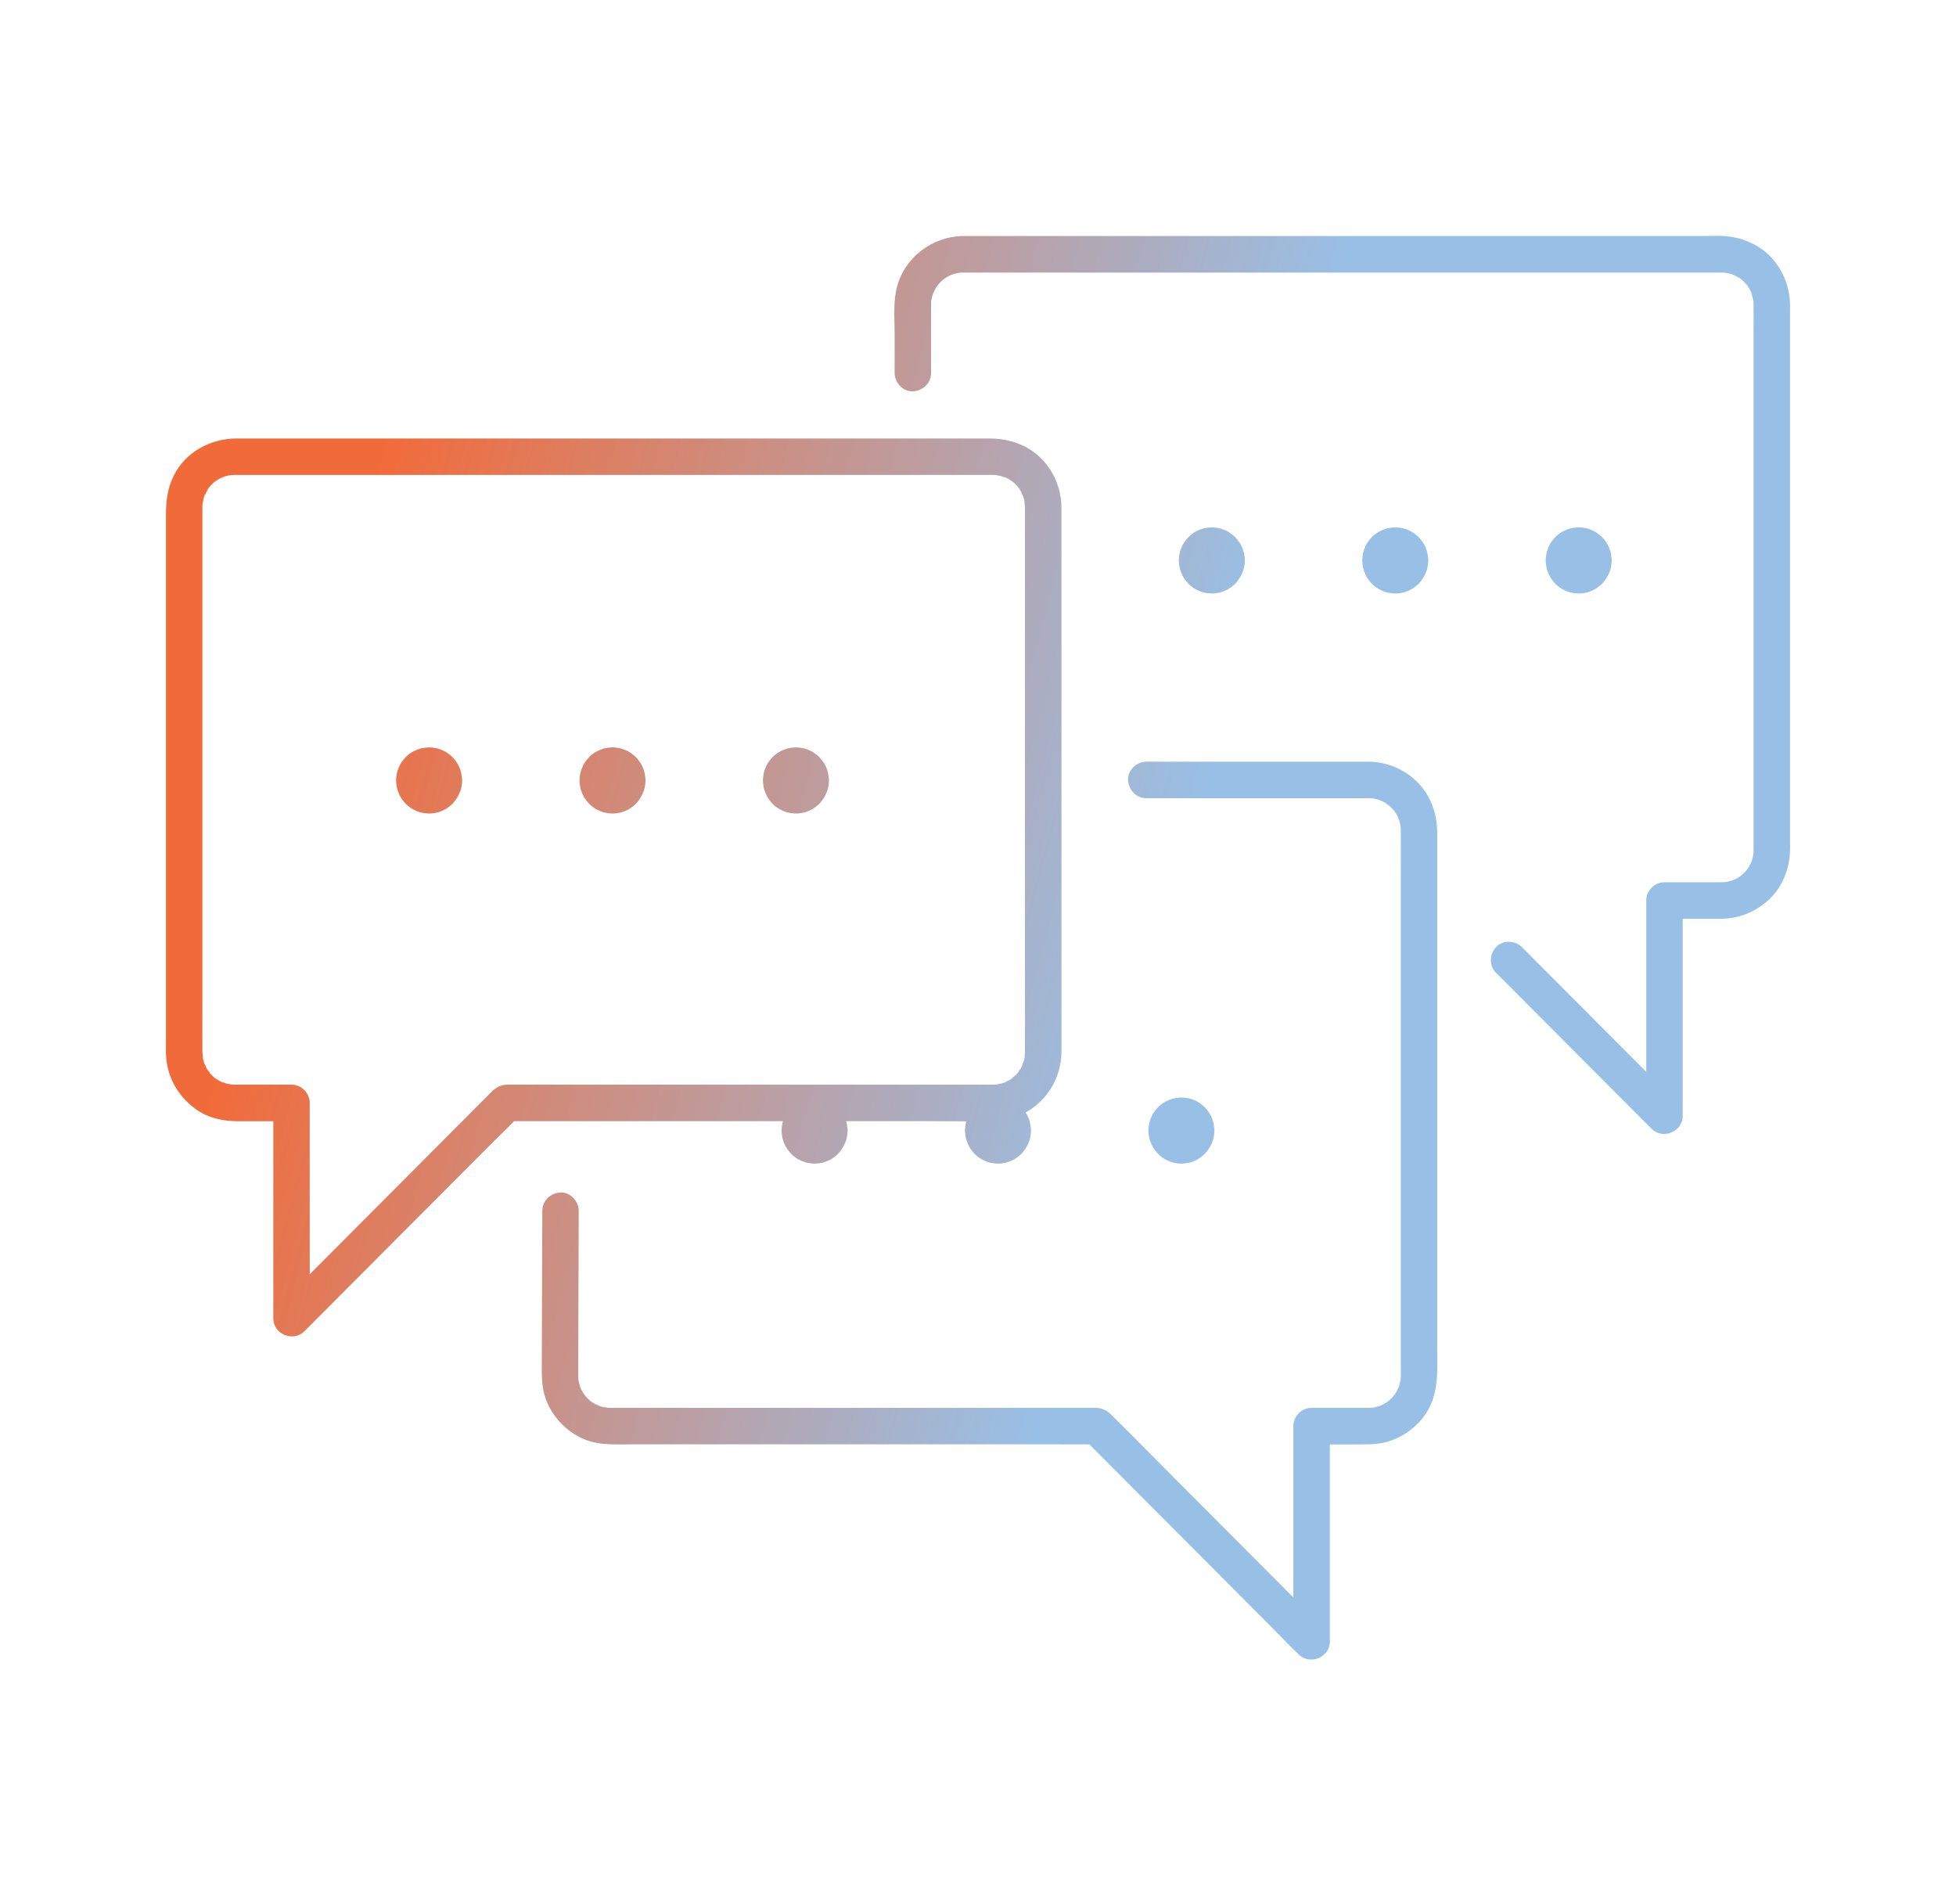 <svg xmlns="http://www.w3.org/2000/svg" width="224" height="218" viewBox="0 0 224 218" fill="none"><path fill-rule="evenodd" clip-rule="evenodd" d="M171.34 111.389L177.367 117.433L186.961 127.054L189.144 129.243C190.419 130.522 192.703 129.577 192.703 127.765V119.403V106.143V105.195H195.439L195.552 105.195L195.754 105.196L196.009 105.197C196.388 105.198 196.768 105.2 197.145 105.195C199.057 105.174 200.805 104.491 202.269 103.278C204.052 101.8 204.99 99.493 204.997 97.206V95.731V35.684C204.997 35.59 204.998 35.496 204.999 35.403C205.001 35.074 205.003 34.743 204.976 34.415C204.824 32.533 204.097 30.794 202.787 29.42C201.476 28.047 199.703 27.27 197.826 27.061C197.131 26.983 196.416 26.997 195.709 27.011C195.433 27.017 195.158 27.022 194.886 27.022H188.424H178.758H166.953H154.117H141.249H129.351H119.556H112.861C112.577 27.022 112.293 27.021 112.009 27.021C111.442 27.019 110.874 27.017 110.306 27.022C106.789 27.057 103.563 29.473 102.701 32.93C102.368 34.265 102.402 35.725 102.435 37.133C102.445 37.548 102.454 37.959 102.454 38.361V42.715C102.454 43.809 103.414 44.858 104.54 44.806C105.666 44.754 106.625 43.886 106.625 42.715V35.513V34.924C106.625 34.753 106.632 34.586 106.646 34.419L106.648 34.397C106.653 34.374 106.659 34.344 106.667 34.307C106.705 34.112 106.754 33.92 106.813 33.728L106.822 33.701C106.829 33.682 106.836 33.663 106.842 33.644L106.843 33.641L106.844 33.639L106.844 33.639L106.844 33.638L106.844 33.638L106.859 33.595C106.906 33.54 106.958 33.411 107.001 33.303C107.027 33.238 107.05 33.181 107.067 33.153C107.15 33.004 107.241 32.857 107.338 32.714L107.339 32.712C107.351 32.713 107.45 32.618 107.479 32.542L107.547 32.47C107.629 32.381 107.711 32.292 107.8 32.205C107.816 32.19 107.864 32.15 107.918 32.104L107.919 32.103C107.991 32.042 108.074 31.972 108.105 31.942C108.159 31.905 108.211 31.869 108.235 31.853C108.415 31.735 108.603 31.63 108.794 31.533C108.807 31.526 108.833 31.515 108.863 31.503L108.864 31.503L108.864 31.503C108.891 31.491 108.922 31.479 108.95 31.466C108.987 31.454 109.024 31.442 109.06 31.43L109.061 31.43L109.061 31.43C109.172 31.393 109.282 31.357 109.396 31.327C109.472 31.307 109.55 31.291 109.628 31.275C109.692 31.262 109.756 31.249 109.82 31.233L109.865 31.229C109.921 31.224 109.978 31.219 110.035 31.215C110.136 31.212 110.24 31.208 110.341 31.208H111.22H116.215H124.679H135.608H183.819H191.959H196.523H197.149C197.288 31.208 197.423 31.212 197.559 31.222L197.559 31.222C197.542 31.237 197.689 31.294 197.798 31.26C197.929 31.289 198.058 31.318 198.188 31.355C198.271 31.379 198.355 31.407 198.438 31.435L198.438 31.435L198.444 31.437C198.494 31.483 198.602 31.524 198.696 31.56C198.75 31.58 198.799 31.599 198.831 31.616C198.984 31.7 199.13 31.787 199.272 31.881C199.303 31.901 199.332 31.922 199.361 31.943L199.404 31.974C199.457 32.024 199.512 32.073 199.567 32.122L199.567 32.122L199.567 32.122L199.567 32.123C199.643 32.19 199.719 32.258 199.79 32.331C199.809 32.35 199.844 32.395 199.885 32.449L199.886 32.449L199.886 32.45C199.923 32.497 199.963 32.55 200.002 32.596C200.031 32.644 200.074 32.698 200.117 32.711L200.156 32.768L200.187 32.812C200.28 32.958 200.367 33.105 200.447 33.258C200.473 33.306 200.497 33.355 200.52 33.404L200.52 33.404L200.52 33.405L200.533 33.431C200.559 33.527 200.586 33.623 200.613 33.718L200.614 33.723C200.679 33.95 200.743 34.177 200.799 34.408C200.802 34.433 200.804 34.458 200.805 34.481C200.816 34.621 200.819 34.757 200.819 34.896C200.826 35.635 200.824 36.374 200.822 37.113C200.82 37.483 200.819 37.852 200.819 38.222V46.678V58.295V97.115C200.819 97.251 200.819 97.387 200.816 97.523L200.816 97.529L200.815 97.541L200.814 97.572L200.812 97.592C200.809 97.638 200.805 97.7 200.8 97.761C200.796 97.779 200.791 97.805 200.786 97.835C200.78 97.867 200.774 97.903 200.768 97.939L200.768 97.939C200.757 98.007 200.746 98.072 200.739 98.102C200.698 98.272 200.649 98.443 200.593 98.611C200.593 98.605 200.535 98.747 200.512 98.819L200.503 98.837C200.393 99.057 200.262 99.259 200.13 99.463C200.101 99.508 200.071 99.553 200.042 99.599C200.029 99.614 200.017 99.628 200.004 99.643L199.985 99.666C199.964 99.692 199.942 99.718 199.919 99.743C199.79 99.886 199.651 100.022 199.509 100.151L199.503 100.156C199.464 100.165 199.342 100.234 199.318 100.302C199.212 100.372 199.106 100.443 198.998 100.51C198.891 100.577 198.777 100.634 198.663 100.69C198.605 100.676 198.503 100.731 198.458 100.766L198.423 100.782L198.423 100.782C198.399 100.794 198.379 100.803 198.369 100.807C198.202 100.862 198.032 100.908 197.861 100.946C197.818 100.956 197.774 100.964 197.731 100.972C197.702 100.977 197.674 100.982 197.646 100.988C197.468 101 197.292 101.012 197.11 101.012C196.68 101.017 196.247 101.015 195.816 101.014H195.814C195.599 101.013 195.383 101.012 195.167 101.012H190.61C189.484 101.012 188.525 101.971 188.525 103.104V111.466V122.717L186.057 120.243L176.463 110.622L174.281 108.433C173.509 107.659 172.094 107.6 171.33 108.433C170.565 109.266 170.506 110.563 171.33 111.393L171.34 111.389ZM198.656 100.693L198.642 100.7C198.607 100.717 198.573 100.734 198.539 100.751C198.423 100.811 198.419 100.797 198.458 100.766C198.526 100.735 198.612 100.697 198.656 100.693ZM198.656 100.693C198.66 100.693 198.663 100.692 198.666 100.693C198.671 100.693 198.675 100.694 198.678 100.695C198.673 100.693 198.668 100.691 198.663 100.69L198.656 100.693ZM199.35 100.281C199.329 100.299 199.314 100.314 199.314 100.319C199.315 100.313 199.316 100.307 199.318 100.302L199.35 100.281ZM199.35 100.281L199.429 100.228C199.519 100.169 199.528 100.15 199.503 100.156C199.481 100.173 199.398 100.238 199.35 100.281ZM200.115 32.708C200.121 32.712 200.126 32.714 200.131 32.714C200.128 32.714 200.125 32.714 200.122 32.713L200.117 32.711L200.115 32.708ZM200.115 32.708C200.09 32.672 200.065 32.636 200.041 32.599C199.946 32.455 199.955 32.518 200.002 32.596C200.046 32.649 200.087 32.692 200.115 32.708ZM197.74 31.247C197.783 31.252 197.819 31.253 197.83 31.247C197.82 31.252 197.809 31.257 197.798 31.26L197.759 31.251L197.74 31.247ZM197.74 31.247L197.674 31.233C197.6 31.217 197.566 31.216 197.559 31.222C197.563 31.223 197.574 31.224 197.591 31.227C197.628 31.233 197.689 31.242 197.74 31.247ZM107.429 32.596C107.46 32.556 107.487 32.518 107.487 32.505C107.487 32.517 107.484 32.529 107.479 32.542L107.446 32.578L107.429 32.596ZM107.429 32.596C107.353 32.68 107.333 32.711 107.339 32.712C107.348 32.698 107.368 32.674 107.39 32.646C107.402 32.63 107.416 32.613 107.429 32.596ZM106.937 33.352C106.936 33.357 106.927 33.385 106.915 33.422C106.932 33.366 106.938 33.348 106.937 33.352ZM108.895 31.484L108.904 31.481C108.788 31.523 108.667 31.557 108.895 31.484ZM58.321 124.188H113.696V124.185C113.732 124.185 113.769 124.186 113.805 124.188C113.909 124.186 114.013 124.182 114.116 124.174L114.134 124.173L114.099 124.185C114.112 124.18 114.124 124.176 114.137 124.172C114.213 124.163 114.291 124.141 114.337 124.123C114.377 124.116 114.417 124.108 114.456 124.101C114.555 124.083 114.653 124.065 114.745 124.038C114.82 124.018 114.893 123.993 114.966 123.968L115.004 123.955C114.997 123.962 114.991 123.971 114.985 123.979L114.988 123.975L114.993 123.969C114.998 123.964 115.002 123.959 115.007 123.954C115.03 123.946 115.054 123.938 115.077 123.93L115.099 123.923L115.121 123.916C115.289 123.863 115.219 123.837 115.122 123.875C115.203 123.83 115.306 123.787 115.4 123.748C115.488 123.711 115.569 123.677 115.618 123.648C115.706 123.594 115.794 123.536 115.882 123.478C115.91 123.41 116.103 123.257 116.234 123.152L116.235 123.152L116.279 123.116L116.304 123.096L116.321 123.082L116.331 123.074C116.34 123.066 116.347 123.06 116.351 123.056C116.395 123.011 116.437 122.965 116.478 122.919L116.478 122.919L116.504 122.891L116.533 122.858C116.531 122.869 116.53 122.88 116.529 122.892C116.529 122.886 116.53 122.879 116.532 122.873C116.533 122.867 116.535 122.861 116.537 122.854C116.548 122.842 116.559 122.83 116.57 122.819C116.686 122.699 116.677 122.657 116.638 122.678C116.673 122.629 116.713 122.579 116.751 122.532L116.751 122.532C116.805 122.465 116.855 122.402 116.883 122.355C116.948 122.246 117.005 122.134 117.063 122.021C117.051 121.951 117.137 121.742 117.202 121.583C117.234 121.504 117.261 121.438 117.269 121.407C117.291 121.319 117.312 121.232 117.33 121.145C117.333 121.153 117.336 121.162 117.34 121.17C117.338 121.166 117.337 121.162 117.335 121.157C117.333 121.152 117.332 121.147 117.33 121.142C117.334 121.122 117.338 121.102 117.342 121.083C117.38 120.892 117.347 120.88 117.325 120.94C117.332 120.87 117.343 120.793 117.354 120.721L117.354 120.721L117.354 120.72L117.354 120.72L117.354 120.72C117.368 120.629 117.38 120.546 117.38 120.49V120.399C117.385 118.894 117.383 117.387 117.382 115.879C117.381 115.125 117.38 114.371 117.38 113.616V99.412V82.43V67.275V58.696V58.1V58.072C117.38 58.03 117.37 57.952 117.358 57.864C117.336 57.708 117.311 57.519 117.329 57.426L117.319 57.377C117.304 57.303 117.289 57.229 117.269 57.156C117.234 57.027 117.196 56.901 117.154 56.776L117.151 56.765C117.088 56.698 117.028 56.551 116.974 56.418L116.974 56.418L116.974 56.418L116.974 56.418L116.974 56.417C116.94 56.334 116.908 56.256 116.88 56.208C116.817 56.096 116.748 55.988 116.675 55.88C116.658 55.857 116.605 55.765 116.571 55.706L116.571 55.706C116.532 55.641 116.518 55.617 116.608 55.779C116.707 55.958 116.672 55.905 116.618 55.824C116.585 55.774 116.545 55.714 116.525 55.692C116.438 55.597 116.351 55.503 116.257 55.413C116.201 55.358 116.143 55.306 116.086 55.254L116.086 55.254L116.085 55.254L116.085 55.254L116.085 55.254C116.047 55.22 116.01 55.186 115.972 55.151L115.969 55.148L115.886 55.093C115.741 54.997 115.596 54.901 115.444 54.817C115.372 54.776 115.296 54.738 115.221 54.7C115.227 54.699 115.233 54.697 115.239 54.695C115.234 54.697 115.227 54.699 115.218 54.699L115.215 54.697L115.214 54.697L115.214 54.697C115.176 54.678 115.138 54.658 115.1 54.639C114.907 54.538 115.018 54.644 115.132 54.686C115.031 54.66 114.884 54.602 114.76 54.553C114.668 54.516 114.589 54.484 114.551 54.475C114.528 54.47 114.486 54.465 114.436 54.459C114.318 54.445 114.156 54.425 114.106 54.391C113.97 54.381 113.836 54.377 113.699 54.377H113.678H113.247H106.702H94.321H78.349H61.293H45.495H33.301H27.18H26.86C26.721 54.377 26.586 54.381 26.447 54.392L26.429 54.393L26.464 54.381C26.444 54.388 26.422 54.393 26.399 54.397C26.386 54.399 26.374 54.401 26.362 54.404C26.343 54.407 26.323 54.41 26.304 54.413C26.27 54.418 26.235 54.423 26.203 54.43C25.986 54.478 25.772 54.541 25.56 54.61C25.566 54.603 25.572 54.595 25.578 54.587C25.572 54.596 25.562 54.605 25.549 54.614L25.505 54.629C25.406 54.661 25.363 54.688 25.355 54.704L25.338 54.71C25.291 54.729 25.25 54.745 25.227 54.758C25.013 54.871 24.814 55.003 24.614 55.136C24.575 55.175 24.53 55.213 24.485 55.249L24.485 55.249C24.454 55.275 24.424 55.3 24.396 55.326C24.273 55.438 24.163 55.559 24.052 55.68L24.052 55.68L24.052 55.68L24.051 55.68C24.018 55.717 23.985 55.753 23.951 55.789L23.948 55.792C23.926 55.826 23.903 55.86 23.88 55.894L23.88 55.894C23.835 55.961 23.79 56.027 23.749 56.096C23.715 56.153 23.678 56.243 23.638 56.34C23.586 56.466 23.529 56.604 23.468 56.697C23.536 56.58 23.51 56.454 23.45 56.65C23.439 56.688 23.426 56.727 23.413 56.765C23.407 56.771 23.401 56.776 23.395 56.781C23.401 56.776 23.407 56.771 23.413 56.766L23.397 56.812L23.397 56.812C23.373 56.883 23.349 56.955 23.329 57.027C23.302 57.12 23.284 57.218 23.266 57.317L23.266 57.317L23.266 57.317C23.259 57.353 23.253 57.39 23.245 57.426C23.228 57.47 23.203 57.555 23.195 57.637C23.191 57.65 23.187 57.663 23.183 57.675L23.195 57.64L23.193 57.657C23.186 57.773 23.179 57.888 23.179 58.003V58.163V58.909V67.975V83.305V100.305V114.191C23.179 114.889 23.177 115.586 23.175 116.283V116.283C23.172 117.677 23.168 119.071 23.179 120.466V120.494C23.179 120.536 23.19 120.614 23.202 120.702C23.223 120.857 23.249 121.047 23.23 121.14L23.24 121.189C23.256 121.263 23.271 121.337 23.29 121.41C23.325 121.539 23.363 121.665 23.405 121.79L23.409 121.801C23.471 121.868 23.532 122.015 23.586 122.148C23.62 122.232 23.651 122.31 23.68 122.358C23.705 122.401 23.753 122.462 23.807 122.529C23.901 122.645 24.009 122.78 24.03 122.87L24.031 122.871C24.118 122.965 24.205 123.059 24.299 123.15C24.355 123.204 24.413 123.257 24.471 123.309L24.471 123.309C24.509 123.343 24.546 123.377 24.584 123.411L24.587 123.414L24.67 123.469L24.67 123.469C24.816 123.565 24.96 123.661 25.112 123.746C25.184 123.787 25.26 123.824 25.335 123.862C25.328 123.863 25.323 123.865 25.317 123.868L25.319 123.867L25.322 123.866C25.324 123.865 25.327 123.865 25.329 123.864C25.332 123.864 25.335 123.864 25.338 123.864L25.34 123.865C25.379 123.884 25.418 123.904 25.456 123.923C25.649 124.024 25.538 123.919 25.424 123.877C25.525 123.903 25.672 123.961 25.795 124.01C25.888 124.046 25.967 124.078 26.005 124.087C26.027 124.092 26.07 124.097 26.12 124.103L26.12 124.103L26.12 124.103C26.238 124.118 26.399 124.137 26.449 124.171C26.59 124.182 26.727 124.185 26.864 124.185H27.114H33.385C34.514 124.185 35.47 125.147 35.47 126.276V129.333V142.589V145.894L37.74 143.617L46.798 134.534L54.508 126.803L56.346 124.959C56.795 124.513 57.33 124.227 57.987 124.188C58.061 124.184 58.135 124.185 58.209 124.187L58.211 124.187C58.247 124.188 58.284 124.188 58.321 124.188ZM25.424 123.877C25.389 123.868 25.358 123.863 25.338 123.864L25.335 123.862C25.36 123.858 25.392 123.865 25.424 123.877ZM23.195 57.64L23.195 57.637C23.216 57.569 23.231 57.498 23.245 57.426C23.247 57.421 23.249 57.417 23.251 57.413C23.253 57.409 23.254 57.406 23.256 57.403C23.271 57.375 23.267 57.426 23.195 57.64ZM23.413 56.766L23.413 56.765C23.432 56.747 23.45 56.724 23.468 56.697C23.454 56.721 23.436 56.745 23.413 56.766ZM25.355 54.704C25.426 54.676 25.505 54.645 25.549 54.614L25.56 54.61C25.471 54.721 25.34 54.736 25.355 54.704ZM26.362 54.404L26.383 54.4L26.399 54.397C26.409 54.396 26.419 54.394 26.429 54.393C26.214 54.467 26.163 54.472 26.192 54.457C26.214 54.445 26.284 54.42 26.362 54.404ZM115.132 54.686C115.167 54.695 115.197 54.7 115.218 54.699L115.221 54.7C115.195 54.704 115.163 54.697 115.132 54.686ZM117.325 120.94C117.318 121.019 117.317 121.091 117.33 121.142L117.33 121.145C117.3 121.065 117.31 120.984 117.325 120.94ZM116.638 122.678C116.592 122.742 116.553 122.803 116.537 122.854L116.533 122.858C116.552 122.759 116.605 122.696 116.638 122.678ZM115.122 123.875C115.075 123.9 115.035 123.927 115.007 123.954L115.004 123.955C115.038 123.916 115.082 123.89 115.122 123.875ZM114.337 124.123C114.269 124.137 114.202 124.152 114.137 124.172L114.134 124.173C114.349 124.099 114.399 124.093 114.371 124.109C114.364 124.113 114.352 124.118 114.337 124.123ZM23.173 120.887C23.175 120.893 23.183 120.929 23.192 120.974C23.176 120.902 23.171 120.88 23.173 120.887ZM117.382 57.66L117.375 57.63L117.367 57.592C117.384 57.665 117.389 57.687 117.387 57.679L117.382 57.66ZM121.558 120.459C121.534 123.435 119.883 126.028 117.45 127.379L117.457 127.388C117.662 127.681 117.801 128.03 117.908 128.364C117.94 128.458 117.961 128.556 117.974 128.654L117.983 128.705C118 128.816 118.018 128.927 118.033 129.039C118.06 129.172 118.074 129.306 118.072 129.438C118.068 129.724 118.02 130.013 117.971 130.295C117.95 130.4 117.922 130.501 117.884 130.602C117.676 131.167 117.453 131.547 117.067 132.003C116.998 132.083 116.928 132.157 116.848 132.223C116.647 132.394 116.438 132.564 116.209 132.704C115.987 132.839 115.736 132.935 115.496 133.026L115.496 133.026L115.472 133.035C115.364 133.077 115.256 133.108 115.145 133.129C114.787 133.195 114.415 133.258 114.054 133.216C114.008 133.211 113.963 133.206 113.917 133.201H113.917C113.695 133.176 113.467 133.151 113.254 133.087C113.011 133.014 112.771 132.906 112.545 132.798C112.229 132.648 111.937 132.411 111.68 132.181C111.61 132.118 111.544 132.045 111.485 131.972L111.434 131.909L111.434 131.909C111.293 131.738 111.151 131.564 111.033 131.365C110.914 131.164 110.826 130.937 110.741 130.718L110.713 130.647C110.679 130.564 110.651 130.477 110.63 130.389C110.567 130.128 110.536 129.853 110.515 129.584C110.505 129.483 110.505 129.379 110.515 129.277L110.516 129.27C110.544 128.975 110.573 128.675 110.659 128.389C110.142 128.387 109.625 128.383 109.108 128.379H109.108H109.107H109.106H109.105H109.105H109.104H109.103H109.102H109.102H109.101C108.354 128.373 107.608 128.368 106.862 128.368H96.905C96.935 128.461 96.956 128.557 96.97 128.654L96.978 128.705C96.996 128.816 97.013 128.927 97.028 129.039C97.055 129.172 97.069 129.306 97.067 129.438C97.063 129.724 97.015 130.013 96.966 130.295C96.945 130.4 96.917 130.501 96.879 130.602C96.671 131.167 96.448 131.547 96.062 132.003C95.993 132.083 95.923 132.157 95.843 132.223C95.642 132.394 95.433 132.564 95.204 132.704C94.982 132.839 94.731 132.935 94.491 133.026L94.467 133.035C94.359 133.077 94.251 133.108 94.14 133.129C93.782 133.195 93.41 133.258 93.049 133.216C93.004 133.211 92.958 133.206 92.912 133.201H92.912C92.69 133.176 92.462 133.151 92.249 133.087C92.006 133.014 91.766 132.906 91.54 132.798C91.224 132.648 90.932 132.411 90.675 132.181C90.605 132.118 90.539 132.045 90.48 131.972L90.429 131.909C90.288 131.738 90.146 131.564 90.028 131.365C89.909 131.164 89.821 130.937 89.736 130.718L89.708 130.647C89.674 130.564 89.646 130.477 89.625 130.389C89.562 130.128 89.531 129.853 89.51 129.584C89.5 129.483 89.5 129.379 89.51 129.277L89.511 129.27C89.54 128.967 89.57 128.659 89.661 128.368H58.878C58.405 128.857 57.916 129.333 57.428 129.809C57.091 130.137 56.754 130.465 56.423 130.797L50.288 136.949L43.159 144.098L37.298 149.975L34.858 152.422C33.583 153.705 31.299 152.757 31.299 150.944V128.375H27.25C25.512 128.375 23.78 127.995 22.355 126.942C20.322 125.443 19.067 123.191 19.005 120.64C18.998 120.282 19 119.922 19.002 119.563L19.002 119.563C19.003 119.384 19.005 119.205 19.005 119.026V58.94C19.005 57.375 19.178 55.887 19.905 54.447C21.243 51.753 24.118 50.209 27.058 50.205H29.008H38.279H52.62H69.552H86.587H101.245H111.04H113.331C115.562 50.205 117.71 50.927 119.302 52.558C120.745 54.036 121.537 56.026 121.558 58.09V58.599V118.496C121.558 118.617 121.558 118.737 121.559 118.858L121.56 119.147V119.148V119.148C121.561 119.584 121.563 120.022 121.558 120.459ZM52.884 88.953C52.911 89.086 52.924 89.221 52.923 89.353C52.919 89.638 52.87 89.928 52.822 90.21C52.801 90.315 52.773 90.416 52.735 90.517C52.526 91.082 52.304 91.462 51.918 91.918C51.849 91.998 51.779 92.072 51.699 92.138C51.498 92.308 51.289 92.479 51.06 92.619C50.838 92.754 50.586 92.849 50.347 92.941L50.323 92.95C50.215 92.992 50.107 93.023 49.996 93.044C49.638 93.11 49.266 93.173 48.904 93.131L48.834 93.123L48.768 93.116C48.546 93.091 48.318 93.066 48.105 93.002C47.862 92.929 47.622 92.821 47.396 92.713C47.08 92.563 46.788 92.326 46.531 92.096C46.461 92.033 46.395 91.96 46.336 91.887L46.285 91.824C46.144 91.653 46.002 91.479 45.884 91.28C45.765 91.079 45.676 90.852 45.592 90.632L45.564 90.562C45.529 90.478 45.502 90.391 45.481 90.304C45.418 90.043 45.387 89.767 45.366 89.499C45.356 89.398 45.356 89.293 45.366 89.192L45.367 89.185C45.401 88.829 45.436 88.465 45.571 88.129C45.589 88.085 45.606 88.041 45.624 87.996L45.624 87.996C45.704 87.794 45.786 87.585 45.894 87.411C46.026 87.198 46.19 87 46.35 86.808C46.576 86.54 46.871 86.32 47.163 86.128C47.243 86.076 47.33 86.034 47.417 85.993L47.425 85.989L47.425 85.989C47.649 85.885 47.886 85.775 48.126 85.707C48.363 85.64 48.615 85.614 48.858 85.589H48.858L48.929 85.581C49.023 85.571 49.117 85.567 49.21 85.571C49.478 85.581 49.753 85.623 50.017 85.675C50.111 85.693 50.205 85.721 50.298 85.755C50.629 85.877 50.959 86.006 51.24 86.219C51.272 86.243 51.304 86.266 51.336 86.29C51.514 86.421 51.698 86.557 51.842 86.71C52.006 86.885 52.151 87.086 52.291 87.281L52.307 87.303C52.513 87.596 52.652 87.945 52.759 88.279C52.791 88.373 52.811 88.471 52.825 88.568L52.834 88.62L52.834 88.62L52.834 88.62C52.851 88.731 52.869 88.842 52.884 88.953ZM73.928 89.353C73.929 89.221 73.916 89.086 73.889 88.953C73.874 88.842 73.856 88.73 73.838 88.62L73.83 88.568C73.816 88.471 73.796 88.373 73.764 88.279C73.656 87.945 73.517 87.596 73.312 87.303L73.296 87.281L73.296 87.281C73.155 87.086 73.011 86.885 72.847 86.71C72.703 86.557 72.519 86.421 72.341 86.29L72.341 86.29L72.341 86.29L72.341 86.29L72.341 86.29C72.309 86.266 72.277 86.243 72.245 86.219C71.964 86.006 71.633 85.877 71.303 85.755C71.21 85.721 71.116 85.693 71.022 85.675C70.758 85.623 70.483 85.581 70.215 85.571C70.121 85.567 70.028 85.571 69.934 85.581L69.863 85.589H69.863C69.62 85.614 69.368 85.64 69.131 85.707C68.891 85.775 68.653 85.885 68.43 85.989L68.422 85.993C68.335 86.034 68.248 86.076 68.168 86.128C67.876 86.32 67.581 86.54 67.355 86.808C67.195 87 67.031 87.198 66.899 87.411C66.791 87.585 66.709 87.794 66.629 87.996L66.629 87.996L66.629 87.996C66.611 88.041 66.594 88.085 66.576 88.129C66.441 88.465 66.406 88.829 66.372 89.185L66.371 89.192C66.361 89.293 66.361 89.398 66.371 89.499C66.392 89.767 66.423 90.043 66.486 90.304C66.507 90.391 66.534 90.478 66.569 90.562L66.597 90.632C66.681 90.852 66.77 91.079 66.889 91.28C67.007 91.479 67.149 91.653 67.29 91.824L67.341 91.887C67.4 91.96 67.466 92.033 67.535 92.096C67.793 92.326 68.085 92.563 68.401 92.713C68.627 92.821 68.867 92.929 69.11 93.002C69.323 93.066 69.551 93.091 69.773 93.116C69.819 93.121 69.864 93.126 69.909 93.131C70.271 93.173 70.643 93.11 71.001 93.044C71.112 93.023 71.22 92.992 71.328 92.95L71.352 92.941C71.591 92.849 71.843 92.754 72.065 92.619C72.294 92.479 72.502 92.308 72.704 92.138C72.784 92.072 72.854 91.998 72.923 91.918C73.309 91.462 73.531 91.082 73.74 90.517C73.778 90.416 73.806 90.315 73.827 90.21C73.876 89.928 73.924 89.638 73.928 89.353ZM94.894 88.953C94.921 89.087 94.934 89.221 94.933 89.353C94.929 89.638 94.88 89.928 94.832 90.21C94.811 90.315 94.783 90.416 94.745 90.517C94.536 91.082 94.314 91.462 93.928 91.918C93.859 91.998 93.789 92.072 93.709 92.138C93.507 92.308 93.299 92.479 93.07 92.619C92.848 92.754 92.596 92.849 92.357 92.941L92.333 92.95C92.225 92.992 92.117 93.023 92.006 93.044C91.648 93.11 91.276 93.173 90.915 93.131C90.869 93.126 90.824 93.121 90.778 93.116C90.556 93.091 90.328 93.066 90.115 93.002C89.872 92.929 89.632 92.821 89.406 92.713C89.09 92.563 88.798 92.326 88.54 92.096C88.471 92.033 88.405 91.96 88.346 91.887L88.295 91.824L88.294 91.824L88.294 91.824L88.294 91.824L88.294 91.824L88.294 91.824L88.294 91.824L88.294 91.824L88.294 91.824C88.154 91.653 88.011 91.479 87.894 91.28C87.775 91.079 87.686 90.852 87.601 90.632L87.574 90.562C87.539 90.478 87.512 90.391 87.491 90.304C87.428 90.043 87.397 89.767 87.376 89.499C87.366 89.398 87.366 89.293 87.376 89.192L87.377 89.185C87.411 88.829 87.446 88.465 87.581 88.129C87.591 88.105 87.601 88.08 87.611 88.055L87.634 87.996C87.714 87.794 87.796 87.585 87.904 87.411C88.036 87.198 88.2 87 88.36 86.808C88.586 86.54 88.881 86.32 89.173 86.128C89.253 86.076 89.34 86.034 89.427 85.993L89.435 85.989L89.435 85.989C89.659 85.885 89.896 85.775 90.136 85.707C90.373 85.64 90.625 85.614 90.868 85.589L90.939 85.581C91.033 85.571 91.126 85.567 91.22 85.571C91.488 85.581 91.763 85.623 92.027 85.675C92.121 85.693 92.215 85.721 92.308 85.755C92.638 85.877 92.969 86.006 93.25 86.219C93.282 86.243 93.314 86.266 93.346 86.29L93.346 86.29C93.524 86.421 93.708 86.557 93.852 86.71C94.016 86.885 94.16 87.086 94.301 87.281L94.317 87.303C94.522 87.596 94.662 87.945 94.769 88.279C94.801 88.373 94.821 88.471 94.835 88.568L94.844 88.62C94.861 88.73 94.879 88.842 94.894 88.953ZM62.093 142.091C62.098 140.931 62.102 139.771 62.106 138.612V138.626C62.109 137.455 63.069 136.583 64.191 136.535C65.314 136.486 66.28 137.531 66.277 138.626C66.273 138.971 66.273 139.32 66.273 139.665C66.265 142.071 66.257 144.476 66.249 146.88L66.249 146.892C66.241 149.309 66.233 151.725 66.225 154.141C66.224 154.427 66.222 154.714 66.22 155.001L66.22 155.002L66.22 155.004C66.217 155.582 66.214 156.16 66.214 156.737V157.375V157.497C66.214 157.591 66.218 157.685 66.221 157.779L66.221 157.78L66.222 157.79L66.223 157.8C66.224 157.81 66.226 157.82 66.227 157.832C66.23 157.849 66.233 157.869 66.236 157.891C66.249 157.968 66.264 158.063 66.265 158.126L66.279 158.188L66.279 158.189C66.327 158.395 66.374 158.598 66.444 158.801C66.451 158.822 66.458 158.843 66.465 158.865C66.475 158.887 66.486 158.911 66.495 158.933C66.505 158.958 66.515 158.981 66.522 158.998C66.528 159.014 66.532 159.025 66.534 159.028C66.631 159.219 66.736 159.407 66.854 159.589C66.867 159.61 66.894 159.644 66.925 159.681L66.931 159.689C66.912 159.684 66.918 159.712 66.986 159.784L67.055 159.857C67.065 159.876 67.072 159.893 67.073 159.906C67.071 159.893 67.069 159.881 67.066 159.87L67.076 159.88C67.222 160.036 67.366 160.19 67.525 160.335L67.547 160.354L67.572 160.376L67.592 160.394C67.609 160.407 67.625 160.42 67.641 160.432L67.642 160.433L67.643 160.434C67.671 160.456 67.695 160.475 67.709 160.485C67.907 160.617 68.109 160.739 68.321 160.847C68.338 160.856 68.365 160.866 68.395 160.877C68.41 160.893 68.454 160.916 68.54 160.945L68.581 160.958C68.588 160.963 68.594 160.967 68.599 160.972C68.603 160.975 68.607 160.979 68.61 160.983L68.613 160.986C68.61 160.982 68.607 160.978 68.604 160.975C68.601 160.97 68.598 160.967 68.595 160.963C68.81 161.032 69.023 161.094 69.243 161.141C69.234 161.144 69.225 161.148 69.216 161.153L69.221 161.151L69.227 161.149C69.236 161.146 69.247 161.145 69.259 161.144L69.304 161.154C69.391 161.171 69.44 161.174 69.463 161.169L69.491 161.174L69.506 161.177L69.525 161.179C69.535 161.18 69.544 161.181 69.551 161.182C69.669 161.192 69.791 161.192 69.909 161.192H70.083H77.553H124.839C124.916 161.192 124.994 161.191 125.072 161.191H125.072H125.073C125.229 161.189 125.386 161.188 125.541 161.192C126.205 161.21 126.758 161.488 127.217 161.938C128.83 163.521 130.421 165.128 132.012 166.736C132.808 167.539 133.603 168.343 134.401 169.143L145.726 180.499L148.114 182.894V171.642V163.28C148.114 162.147 149.073 161.189 150.199 161.189H155.709H156.672C156.833 161.189 156.994 161.18 157.156 161.171L157.25 161.166L157.256 161.164C157.28 161.158 157.304 161.153 157.328 161.148L157.386 161.136C157.413 161.131 157.441 161.125 157.469 161.119C157.485 161.116 157.5 161.112 157.516 161.108C157.711 161.063 157.899 161.004 158.086 160.941L158.11 160.933C158.154 160.909 158.201 160.888 158.248 160.867C158.287 160.849 158.327 160.832 158.364 160.812C158.538 160.722 158.705 160.624 158.865 160.516C158.874 160.51 158.886 160.501 158.899 160.49L158.91 160.481L158.922 160.472L158.944 160.454C158.988 160.416 159.039 160.373 159.08 160.349L159.154 160.281C159.262 160.18 159.369 160.08 159.47 159.972C159.485 159.956 159.509 159.923 159.538 159.885L159.538 159.884L159.539 159.884C159.594 159.811 159.663 159.718 159.704 159.691C159.788 159.565 159.87 159.44 159.946 159.306C159.968 159.268 159.994 159.203 160.021 159.132L160.022 159.131L160.022 159.131L160.022 159.131L160.022 159.13L160.022 159.13C160.041 159.083 160.06 159.033 160.081 158.986C160.08 159.029 160.115 159.018 160.168 158.857L160.169 158.855L160.186 158.804C160.193 158.796 160.201 158.789 160.209 158.784L160.208 158.785C160.201 158.79 160.194 158.795 160.187 158.8C160.216 158.714 160.244 158.629 160.269 158.543C160.296 158.45 160.314 158.351 160.332 158.253L160.332 158.25L160.346 158.175C160.348 158.224 160.388 158.156 160.394 158.048C160.395 158.029 160.396 158.01 160.398 157.992L160.399 157.97L160.402 157.937C160.404 157.928 160.407 157.919 160.41 157.91L160.402 157.935L160.405 157.89C160.412 157.805 160.419 157.721 160.419 157.637V157.483V157.347V151.624V139.912V99.74C160.419 99.224 160.42 98.708 160.422 98.192C160.425 97.159 160.428 96.124 160.419 95.09L160.419 95.087C160.416 94.953 160.413 94.816 160.404 94.679C160.407 94.683 160.411 94.686 160.415 94.689C160.411 94.687 160.406 94.672 160.402 94.65C160.4 94.634 160.399 94.618 160.398 94.602C160.388 94.485 160.376 94.438 160.367 94.432L160.366 94.428C160.328 94.233 160.276 94.041 160.214 93.853C160.203 93.821 160.169 93.747 160.138 93.681L160.138 93.68C160.085 93.567 160.043 93.477 160.158 93.671C160.208 93.756 160.228 93.79 160.23 93.793C160.232 93.796 160.212 93.76 160.188 93.716L160.187 93.715L160.187 93.715L160.187 93.715L160.186 93.713L160.186 93.713C160.153 93.655 160.112 93.583 160.102 93.563C160.015 93.389 159.922 93.218 159.817 93.054C159.788 93.009 159.757 92.965 159.727 92.92L159.712 92.898C159.717 92.9 159.722 92.901 159.727 92.901C159.722 92.901 159.716 92.899 159.71 92.896C159.685 92.86 159.661 92.823 159.637 92.786C159.522 92.612 159.561 92.742 159.633 92.833C159.558 92.758 159.462 92.636 159.389 92.544L159.388 92.544C159.344 92.489 159.309 92.444 159.292 92.427C159.236 92.372 159.178 92.32 159.12 92.268L159.098 92.249C159.108 92.251 159.119 92.252 159.129 92.253C159.119 92.252 159.107 92.249 159.094 92.245C159.065 92.218 159.036 92.192 159.007 92.166C158.902 92.068 158.895 92.101 158.94 92.152C158.915 92.134 158.89 92.115 158.866 92.096L158.834 92.071L158.788 92.034C158.731 91.987 158.68 91.947 158.649 91.929C158.524 91.853 158.395 91.787 158.265 91.72L158.19 91.682C158.137 91.667 158.084 91.647 158.032 91.626L158.032 91.626C157.989 91.609 157.947 91.593 157.906 91.58C157.723 91.523 157.538 91.481 157.352 91.44L157.262 91.42L157.253 91.418C157.208 91.413 157.164 91.41 157.119 91.406C157.084 91.403 157.048 91.401 157.012 91.399C156.915 91.392 156.814 91.392 156.713 91.392C156.058 91.387 155.402 91.389 154.745 91.39H154.745H154.744H154.744H154.743H154.743H154.743C154.414 91.391 154.084 91.392 153.755 91.392H131.273C130.105 91.392 129.24 90.43 129.187 89.3C129.135 88.171 130.182 87.209 131.273 87.209H131.954H143.859H155.952H156.738C158.774 87.23 160.724 88.014 162.198 89.426C163.832 90.994 164.59 93.159 164.59 95.39V101.828V114.164V129.145V154.054C164.59 154.398 164.594 154.743 164.599 155.089C164.625 157.066 164.652 159.05 163.815 160.896C162.949 162.799 161.263 164.214 159.327 164.929C158.232 165.333 157.082 165.375 155.931 165.375H152.295V166.323V179.583V187.945C152.295 189.757 150.012 190.702 148.736 189.423L148.691 189.377C148.002 188.738 147.345 188.062 146.688 187.386C146.36 187.049 146.033 186.712 145.702 186.38L139.567 180.227L132.437 173.078L126.577 167.201L124.756 165.375C124.029 165.38 123.302 165.376 122.576 165.373C122.103 165.37 121.631 165.368 121.158 165.368H112.656H101.769H72.474C72.203 165.368 71.931 165.371 71.658 165.374H71.658C70.564 165.386 69.464 165.399 68.39 165.215C65.342 164.695 62.711 162.053 62.193 159C62.035 158.067 62.04 157.157 62.045 156.223L62.046 156.128L62.047 155.925C62.052 154.2 62.058 152.475 62.064 150.75L62.064 150.737L62.064 150.728C62.07 149.008 62.076 147.289 62.081 145.569C62.085 144.41 62.089 143.251 62.093 142.091ZM158.94 92.152C158.997 92.194 159.051 92.229 159.094 92.245L159.098 92.249C159.03 92.234 158.972 92.189 158.94 92.152ZM159.633 92.833C159.663 92.864 159.69 92.886 159.71 92.896L159.712 92.898C159.685 92.889 159.657 92.864 159.633 92.833ZM160.367 94.432C160.37 94.458 160.387 94.584 160.402 94.65L160.404 94.679C160.338 94.611 160.346 94.418 160.367 94.432ZM160.402 157.935L160.402 157.937C160.378 158.014 160.362 158.094 160.346 158.175C160.345 158.145 160.358 158.071 160.402 157.935ZM160.187 158.8L160.186 158.804C160.149 158.842 160.114 158.91 160.081 158.986C160.082 158.946 160.113 158.859 160.187 158.8ZM69.463 161.169L69.445 161.166C69.381 161.155 69.309 161.142 69.259 161.144L69.243 161.141C69.382 161.09 69.526 161.157 69.463 161.169ZM68.595 160.963L68.581 160.958C68.537 160.929 68.464 160.902 68.402 160.879L68.395 160.877C68.358 160.837 68.5 160.848 68.595 160.963ZM67.066 159.87L67.055 159.857C67.028 159.808 66.977 159.744 66.931 159.689C66.959 159.695 67.04 159.768 67.066 159.87ZM159.633 159.798C159.486 160.022 159.587 159.857 159.663 159.752L159.633 159.798ZM158.914 160.505C158.92 160.499 158.932 160.488 158.949 160.473C158.912 160.507 158.904 160.514 158.914 160.505ZM66.211 157.897C66.213 157.904 66.222 157.94 66.231 157.984C66.214 157.913 66.209 157.891 66.211 157.897ZM142.56 64.162C142.561 64.03 142.548 63.896 142.521 63.763C142.506 63.651 142.488 63.54 142.471 63.429L142.47 63.429L142.462 63.377C142.448 63.28 142.427 63.182 142.396 63.088C142.288 62.754 142.149 62.405 141.944 62.112L141.928 62.09C141.787 61.895 141.643 61.694 141.479 61.52C141.334 61.366 141.151 61.23 140.973 61.099L140.918 61.059L140.877 61.028C140.596 60.816 140.265 60.687 139.935 60.565C139.841 60.53 139.748 60.502 139.654 60.484C139.39 60.432 139.115 60.39 138.847 60.38C138.753 60.376 138.66 60.38 138.566 60.39L138.495 60.398C138.252 60.423 138 60.449 137.763 60.516C137.522 60.585 137.285 60.694 137.062 60.798L137.054 60.802C136.967 60.843 136.88 60.885 136.8 60.938C136.508 61.129 136.213 61.349 135.987 61.617C135.827 61.809 135.663 62.008 135.531 62.22C135.423 62.394 135.341 62.603 135.261 62.805L135.261 62.805C135.243 62.85 135.226 62.895 135.208 62.938C135.073 63.274 135.038 63.638 135.004 63.995L135.003 64.001C134.993 64.103 134.993 64.207 135.003 64.308C135.024 64.577 135.055 64.852 135.118 65.113C135.138 65.201 135.166 65.288 135.201 65.371L135.228 65.442C135.313 65.661 135.402 65.888 135.521 66.089C135.639 66.288 135.781 66.462 135.921 66.633L135.973 66.696C136.032 66.769 136.098 66.842 136.167 66.905C136.425 67.135 136.717 67.372 137.033 67.522C137.259 67.63 137.499 67.738 137.742 67.811C137.955 67.875 138.183 67.9 138.405 67.925L138.405 67.925C138.451 67.93 138.496 67.935 138.541 67.94C138.903 67.982 139.275 67.919 139.633 67.853C139.744 67.832 139.852 67.801 139.96 67.759L139.984 67.75L139.984 67.75C140.223 67.658 140.475 67.563 140.696 67.428C140.926 67.288 141.134 67.118 141.336 66.947C141.416 66.881 141.486 66.807 141.555 66.727C141.941 66.271 142.163 65.891 142.372 65.326C142.41 65.225 142.438 65.124 142.459 65.019C142.507 64.737 142.556 64.448 142.56 64.162ZM163.529 63.763C163.556 63.896 163.57 64.03 163.568 64.162C163.564 64.448 163.516 64.737 163.467 65.019C163.446 65.124 163.418 65.225 163.38 65.326C163.172 65.891 162.949 66.271 162.563 66.727C162.494 66.807 162.424 66.881 162.344 66.947C162.143 67.118 161.934 67.288 161.705 67.428C161.483 67.563 161.232 67.658 160.992 67.75L160.992 67.75L160.968 67.759C160.86 67.801 160.752 67.832 160.641 67.853C160.283 67.919 159.911 67.982 159.55 67.94C159.505 67.935 159.459 67.93 159.413 67.925C159.191 67.9 158.963 67.875 158.75 67.811C158.507 67.738 158.267 67.63 158.041 67.522C157.725 67.372 157.433 67.135 157.176 66.905C157.106 66.842 157.04 66.769 156.981 66.696L156.93 66.633L156.93 66.633L156.93 66.633L156.93 66.633L156.929 66.633C156.789 66.462 156.647 66.288 156.529 66.089C156.41 65.888 156.322 65.661 156.237 65.442L156.209 65.371C156.175 65.288 156.147 65.201 156.126 65.113C156.063 64.852 156.032 64.577 156.011 64.308C156.001 64.207 156.001 64.103 156.011 64.001L156.012 63.994C156.046 63.638 156.082 63.274 156.216 62.938C156.234 62.895 156.252 62.85 156.269 62.805L156.269 62.805C156.349 62.603 156.432 62.394 156.54 62.22C156.672 62.008 156.835 61.809 156.995 61.617C157.221 61.349 157.516 61.129 157.808 60.938C157.888 60.885 157.975 60.843 158.062 60.802L158.07 60.798C158.294 60.694 158.531 60.585 158.771 60.516C159.009 60.449 159.261 60.423 159.503 60.398L159.574 60.39C159.668 60.38 159.762 60.376 159.856 60.38C160.123 60.39 160.398 60.432 160.662 60.484C160.756 60.502 160.85 60.53 160.944 60.565C161.274 60.687 161.604 60.816 161.886 61.028C161.917 61.052 161.949 61.075 161.981 61.099L161.981 61.099C162.159 61.23 162.343 61.366 162.487 61.52C162.651 61.694 162.796 61.895 162.937 62.09L162.953 62.112C163.158 62.405 163.297 62.754 163.405 63.088C163.436 63.182 163.457 63.28 163.471 63.377L163.479 63.429C163.497 63.54 163.514 63.651 163.529 63.763ZM184.573 64.162C184.574 64.03 184.561 63.896 184.534 63.763C184.519 63.651 184.501 63.54 184.484 63.429L184.475 63.377C184.462 63.28 184.441 63.182 184.409 63.088C184.302 62.754 184.163 62.405 183.958 62.112L183.942 62.09C183.801 61.895 183.656 61.694 183.492 61.52C183.348 61.366 183.164 61.23 182.986 61.099L182.954 61.075L182.89 61.028C182.609 60.816 182.279 60.687 181.948 60.565C181.855 60.53 181.761 60.502 181.667 60.484C181.403 60.432 181.128 60.39 180.86 60.38C180.767 60.376 180.673 60.38 180.579 60.39L180.508 60.398C180.266 60.423 180.014 60.449 179.776 60.516C179.536 60.585 179.299 60.694 179.075 60.798L179.067 60.802C178.98 60.843 178.893 60.885 178.813 60.938C178.521 61.129 178.226 61.349 178 61.617C177.84 61.809 177.677 62.008 177.544 62.22C177.436 62.394 177.354 62.603 177.274 62.805L177.274 62.805L177.274 62.806C177.256 62.85 177.239 62.895 177.221 62.938C177.087 63.274 177.051 63.638 177.017 63.994L177.016 64.001C177.006 64.103 177.006 64.207 177.016 64.308C177.037 64.577 177.068 64.852 177.131 65.113C177.152 65.201 177.179 65.288 177.214 65.371L177.242 65.442C177.327 65.661 177.415 65.888 177.534 66.089C177.652 66.288 177.794 66.462 177.934 66.633L177.935 66.633L177.935 66.633L177.935 66.633L177.986 66.696C178.045 66.769 178.111 66.842 178.181 66.905C178.438 67.135 178.73 67.372 179.046 67.522C179.272 67.63 179.512 67.738 179.755 67.811C179.968 67.875 180.196 67.9 180.418 67.925C180.464 67.93 180.509 67.935 180.555 67.94C180.916 67.982 181.288 67.919 181.646 67.853C181.757 67.832 181.865 67.801 181.973 67.759L181.997 67.75C182.237 67.659 182.488 67.563 182.71 67.428C182.939 67.288 183.148 67.118 183.349 66.947C183.429 66.881 183.499 66.807 183.568 66.727C183.954 66.271 184.177 65.891 184.385 65.326C184.423 65.225 184.451 65.124 184.472 65.019C184.521 64.737 184.569 64.448 184.573 64.162ZM139.038 129.039C139.065 129.172 139.078 129.306 139.077 129.438C139.073 129.724 139.025 130.013 138.976 130.295C138.955 130.4 138.927 130.501 138.889 130.602C138.68 131.167 138.458 131.547 138.072 132.003C138.003 132.083 137.933 132.157 137.853 132.223C137.652 132.394 137.443 132.564 137.214 132.704C136.992 132.839 136.74 132.935 136.501 133.026L136.477 133.035C136.369 133.077 136.261 133.108 136.15 133.129C135.792 133.195 135.42 133.258 135.059 133.216C135.013 133.211 134.968 133.206 134.922 133.201C134.7 133.176 134.472 133.151 134.259 133.087C134.016 133.014 133.776 132.906 133.55 132.798C133.234 132.648 132.942 132.411 132.684 132.181C132.615 132.118 132.549 132.045 132.49 131.972C132.473 131.951 132.456 131.93 132.439 131.909C132.298 131.738 132.156 131.564 132.038 131.365C131.919 131.164 131.831 130.937 131.745 130.717C131.736 130.694 131.727 130.671 131.718 130.647C131.683 130.564 131.656 130.477 131.635 130.389C131.572 130.128 131.541 129.853 131.52 129.584C131.51 129.483 131.51 129.379 131.52 129.277L131.521 129.27C131.555 128.914 131.59 128.55 131.725 128.214C131.743 128.171 131.76 128.126 131.778 128.081C131.858 127.879 131.94 127.67 132.048 127.496C132.18 127.284 132.344 127.085 132.504 126.893C132.73 126.625 133.025 126.405 133.317 126.214C133.397 126.161 133.484 126.119 133.571 126.078L133.579 126.074C133.803 125.97 134.04 125.861 134.28 125.792C134.517 125.725 134.769 125.699 135.012 125.674C135.036 125.671 135.059 125.669 135.083 125.666C135.177 125.656 135.271 125.652 135.364 125.656C135.632 125.666 135.907 125.708 136.171 125.76C136.265 125.778 136.359 125.806 136.452 125.841C136.783 125.963 137.113 126.092 137.394 126.304C137.426 126.328 137.458 126.352 137.49 126.375C137.668 126.506 137.852 126.642 137.996 126.796C138.16 126.97 138.305 127.171 138.445 127.366L138.461 127.388C138.667 127.681 138.806 128.03 138.913 128.364C138.945 128.458 138.965 128.556 138.979 128.654L138.988 128.705C139.005 128.816 139.023 128.927 139.038 129.039Z" fill="url(#paint0_linear_1540_504)"></path><defs><linearGradient id="paint0_linear_1540_504" x1="106.3" y1="-183.557" x2="204.496" y2="-157.414" gradientUnits="userSpaceOnUse"><stop stop-color="#F16B3A"></stop><stop offset="1" stop-color="#98C0E7"></stop></linearGradient></defs></svg>